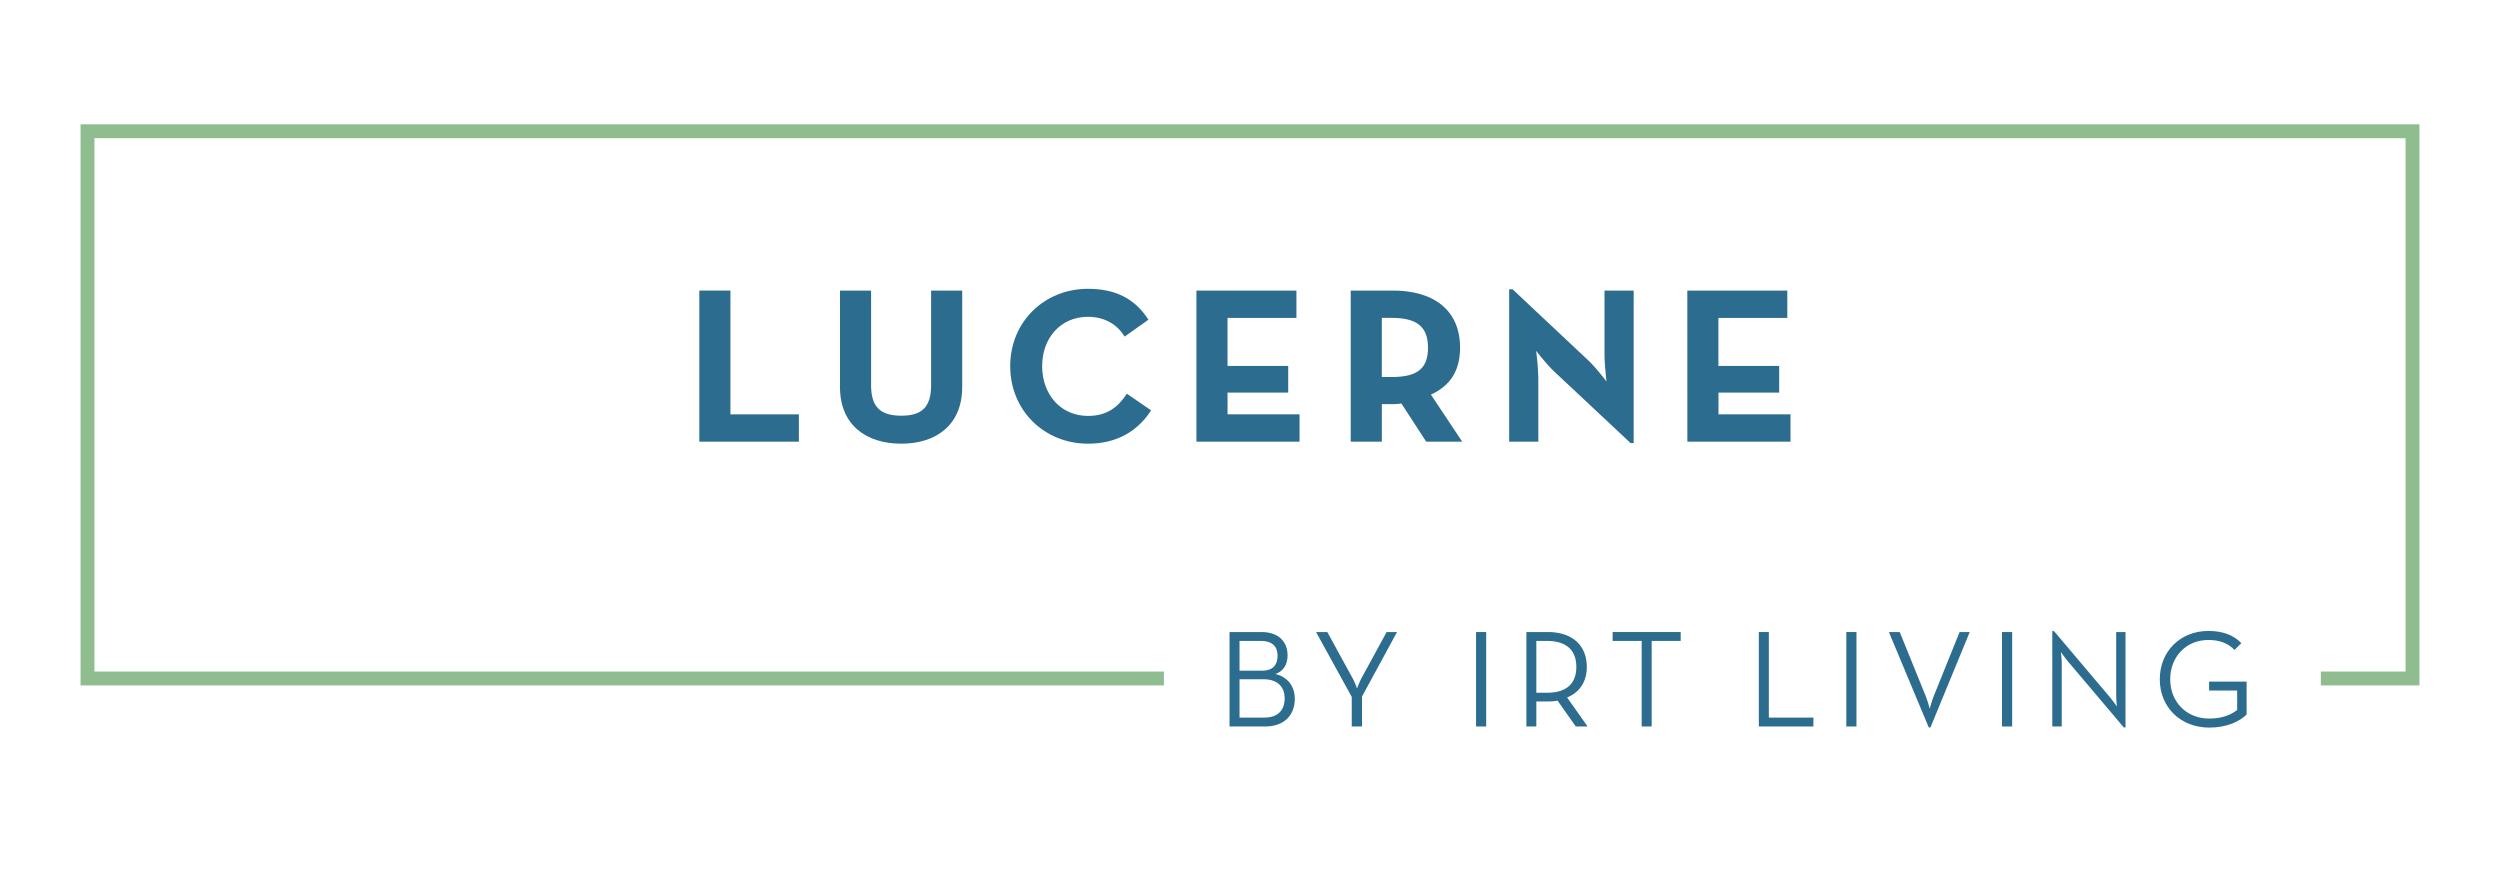 <svg xmlns="http://www.w3.org/2000/svg" viewBox="0 0 1800 645"><defs><style>.cls-1{fill:#90bd90;}.cls-2{fill:#2c6c8e;}</style></defs><g id="DESIGN"><polygon class="cls-1" points="1742 89.5 58 89.5 58 493.5 838 493.5 838 483.5 68 483.5 68 99.5 1732 99.5 1732 483.5 1671 483.5 1671 493.5 1742 493.5 1742 89.5"/></g><g id="OUTLINED"><path class="cls-2" d="M885.26,455.07h23.1c12.7,0,18.7,7.5,18.7,16.7,0,6.7-3,11.6-8.8,13.5,8.8,2.1,14,8.8,14,17.8,0,11.3-7,20-21.5,20h-25.5Zm23.6,27.8c7.9,0,11-4.5,11-10.7s-3.3-10.7-12-10.7h-15.4v21.4Zm1.4,33.8c10.4,0,14.7-5.9,14.7-13.8s-4.7-13.8-15.1-13.8h-17.4v27.6Z"/><path class="cls-2" d="M973.26,501.77l-25.7-46.7h8.1l18.5,33.8a45.39,45.39,0,0,1,2.9,6.9,69.38,69.38,0,0,1,2.9-6.9l18.4-33.8h7.5l-25.2,46.4v21.6h-7.4Z"/><path class="cls-2" d="M1062.76,455.07h7.3v68h-7.3Z"/><path class="cls-2" d="M1143.06,523.07h-8.5l-13.1-18.6a42.83,42.83,0,0,1-7.2.6h-8.1v18H1099v-68h15.3c18.6,0,28.2,10.4,28.2,25.1,0,10.2-4.8,18.2-14.2,22Zm-29.2-24.3c15.4,0,21.1-7.9,21.1-18.6s-5.8-18.7-21.1-18.7h-7.7v37.3Z"/><path class="cls-2" d="M1182,461.47h-20.9v-6.4h49v6.4h-20.9v61.6H1182Z"/><path class="cls-2" d="M1266.36,455.07h7.2v61.6h32.1v6.4h-39.3Z"/><path class="cls-2" d="M1329.35,455.07h7.31v68h-7.31Z"/><path class="cls-2" d="M1360,455.07h7.8l18.71,46.1a91.1,91.1,0,0,1,2.9,9.2,91.1,91.1,0,0,1,2.9-9.2l18.6-46.1h7.3l-28.3,68.7h-1.2Z"/><path class="cls-2" d="M1441.45,455.07h7.3v68h-7.3Z"/><path class="cls-2" d="M1488.55,475.77c-1.9-2.3-4.7-6.3-4.7-6.3s.6,4.8.6,7.7v45.9h-6.8v-68.7h1.2l40.61,48c1.9,2.3,4.7,6.3,4.7,6.3s-.5-4.8-.5-7.7v-45.9h6.7v68.7h-1.2Z"/><path class="cls-2" d="M1555.05,489.07c0-20.5,15.2-34.8,35-34.8,9.8,0,18.1,2.8,23.7,8.8l-4.9,4.9c-4.4-4.6-10.4-7.2-18.8-7.2-16,0-27.51,12.1-27.51,28.3s11.6,28.3,28.11,28.3c9.3,0,15.9-2.8,20.1-6.2v-14h-20.2v-6.4h27v23.7c-5,4.9-14.1,9.4-26.9,9.4C1570.35,523.87,1555.05,509.57,1555.05,489.07Z"/><path class="cls-2" d="M503.51,209.21h22.4v89.13h49.28V318H503.51Z"/><path class="cls-2" d="M604.79,278.66V209.21h22.4v68.17c0,15.84,6.88,21.92,21.76,21.92,14.72,0,21.44-6.08,21.44-21.92V209.21h22.4v69.45c0,27.52-19,40.8-43.84,40.8C623.83,319.46,604.79,306.18,604.79,278.66Z"/><path class="cls-2" d="M727.35,263.62c0-32.16,24.8-55.68,56-55.68,19.68,0,33.76,7,43.52,22.24l-17.12,12.16c-5.12-8.32-13.92-14.24-26.4-14.24-19.68,0-33,15.2-33,35.52s13.28,35.84,33,35.84c14.08,0,21.92-6.72,28-16l17.44,12c-9.44,14.72-24.48,24-45.44,24C752.15,319.46,727.35,295.78,727.35,263.62Z"/><path class="cls-2" d="M861.43,209.21h72V228.9h-49.6v34.56h43.68v19.2H883.83v15.68h51.84V318H861.43Z"/><path class="cls-2" d="M1052.79,318h-25.92L1009,290.5a43.09,43.09,0,0,1-6.4.48h-7.68v27h-22.4V209.21h30.08c30.4,0,48.64,14.57,48.64,41.13,0,17-7.52,27.68-21,33.76Zm-50.88-46.56c18.24,0,26.24-5.76,26.24-21.12s-8.32-21.44-26.24-21.44h-7v42.56Z"/><path class="cls-2" d="M1119,267.46c-5.44-5.12-13-14.88-13-14.88a191.52,191.52,0,0,1,1.6,19.84V318h-21V208.25H1089l54.88,51.53c5.28,5,12.8,14.88,12.8,14.88s-1.44-12.32-1.44-19.84V209.21h21V319h-2.24Z"/><path class="cls-2" d="M1214.86,209.21h72V228.9h-49.61v34.56H1281v19.2h-43.69v15.68h51.85V318h-74.25Z"/></g></svg>